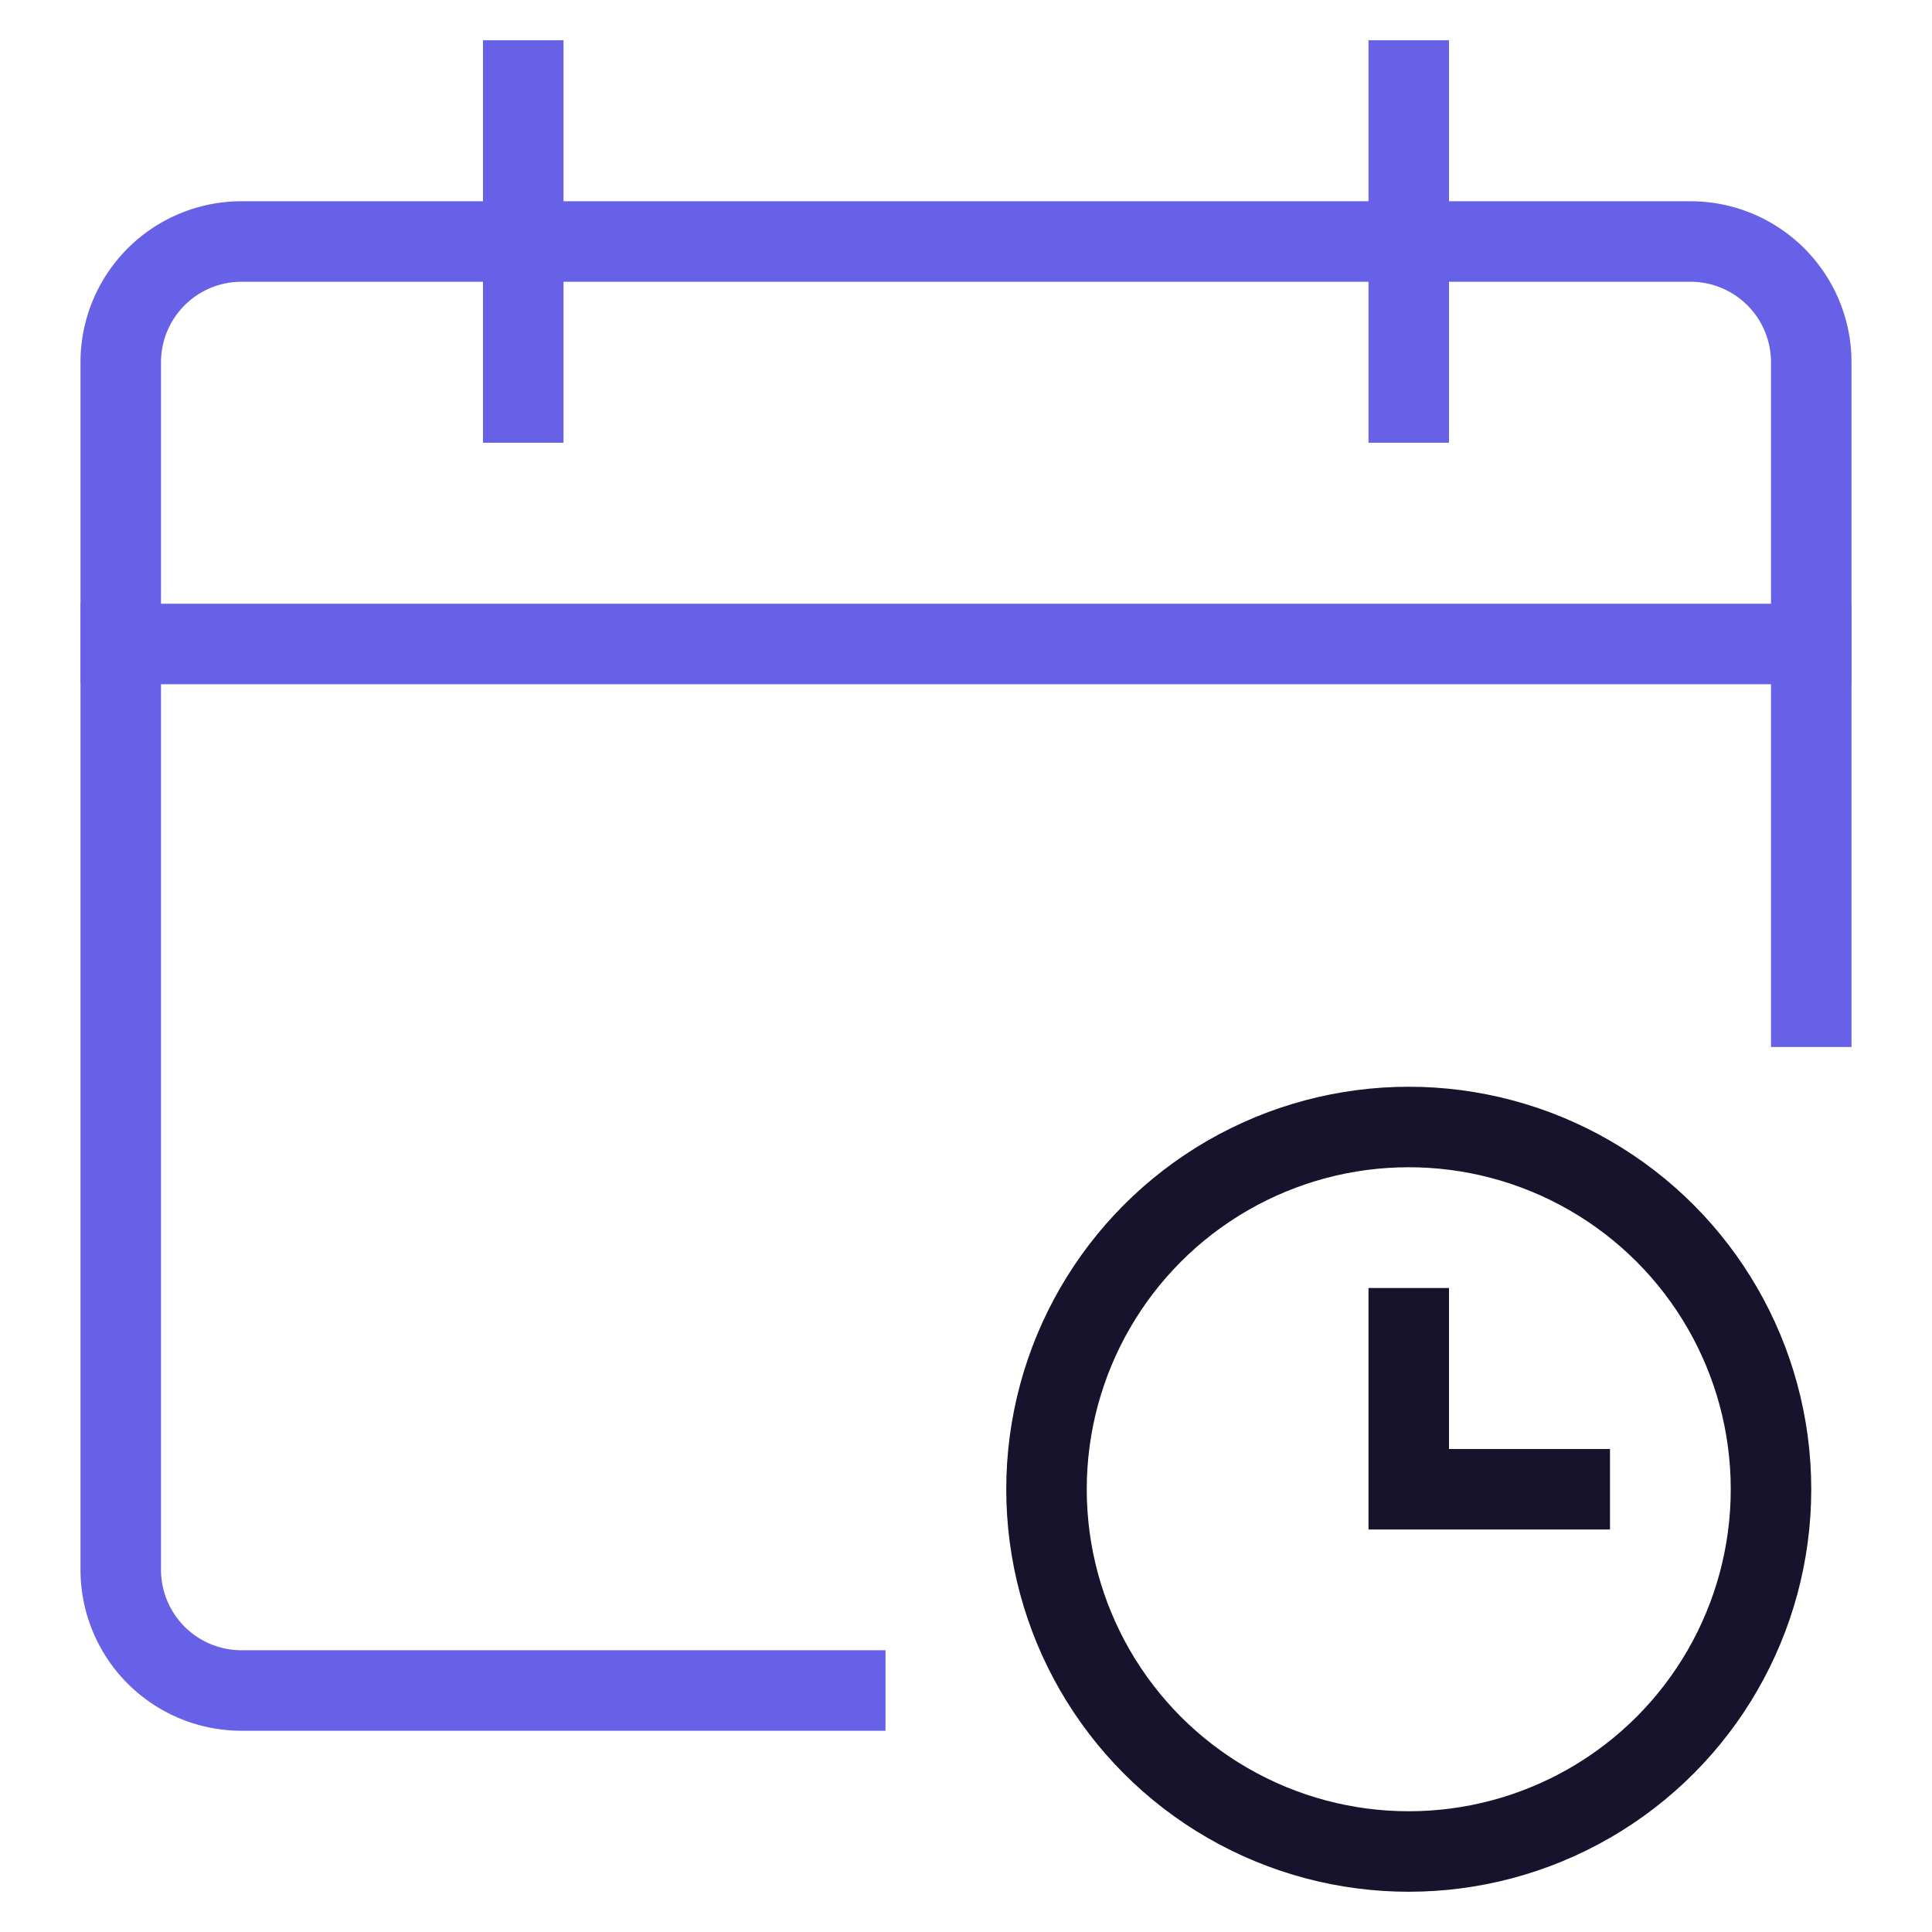 <?xml version="1.0" encoding="UTF-8"?> <svg xmlns="http://www.w3.org/2000/svg" viewBox="0 0 48 48" width="48" height="48"><title>opening times</title><g class="nc-icon-wrapper" stroke-linecap="square" stroke-linejoin="miter" stroke-width="2" fill="#18132c" stroke="#18132c"><polyline data-color="color-2" points="35 33 35 37 39 37" fill="none" stroke-miterlimit="10"></polyline><circle data-color="color-2" cx="35" cy="37" r="9" fill="none" stroke-miterlimit="10"></circle><line data-cap="butt" x1="45" y1="16" x2="3" y2="16" fill="none" stroke="#6761e7" stroke-miterlimit="10" stroke-linecap="butt"></line><path d="M21,42H6a3,3,0,0,1-3-3V9A3,3,0,0,1,6,6H42a3,3,0,0,1,3,3V25.012" fill="none" stroke="#6761e7" stroke-miterlimit="10"></path><line x1="13" y1="2" x2="13" y2="10" fill="none" stroke="#6761e7" stroke-miterlimit="10"></line><line x1="35" y1="2" x2="35" y2="10" fill="none" stroke="#6761e7" stroke-miterlimit="10"></line></g></svg> 